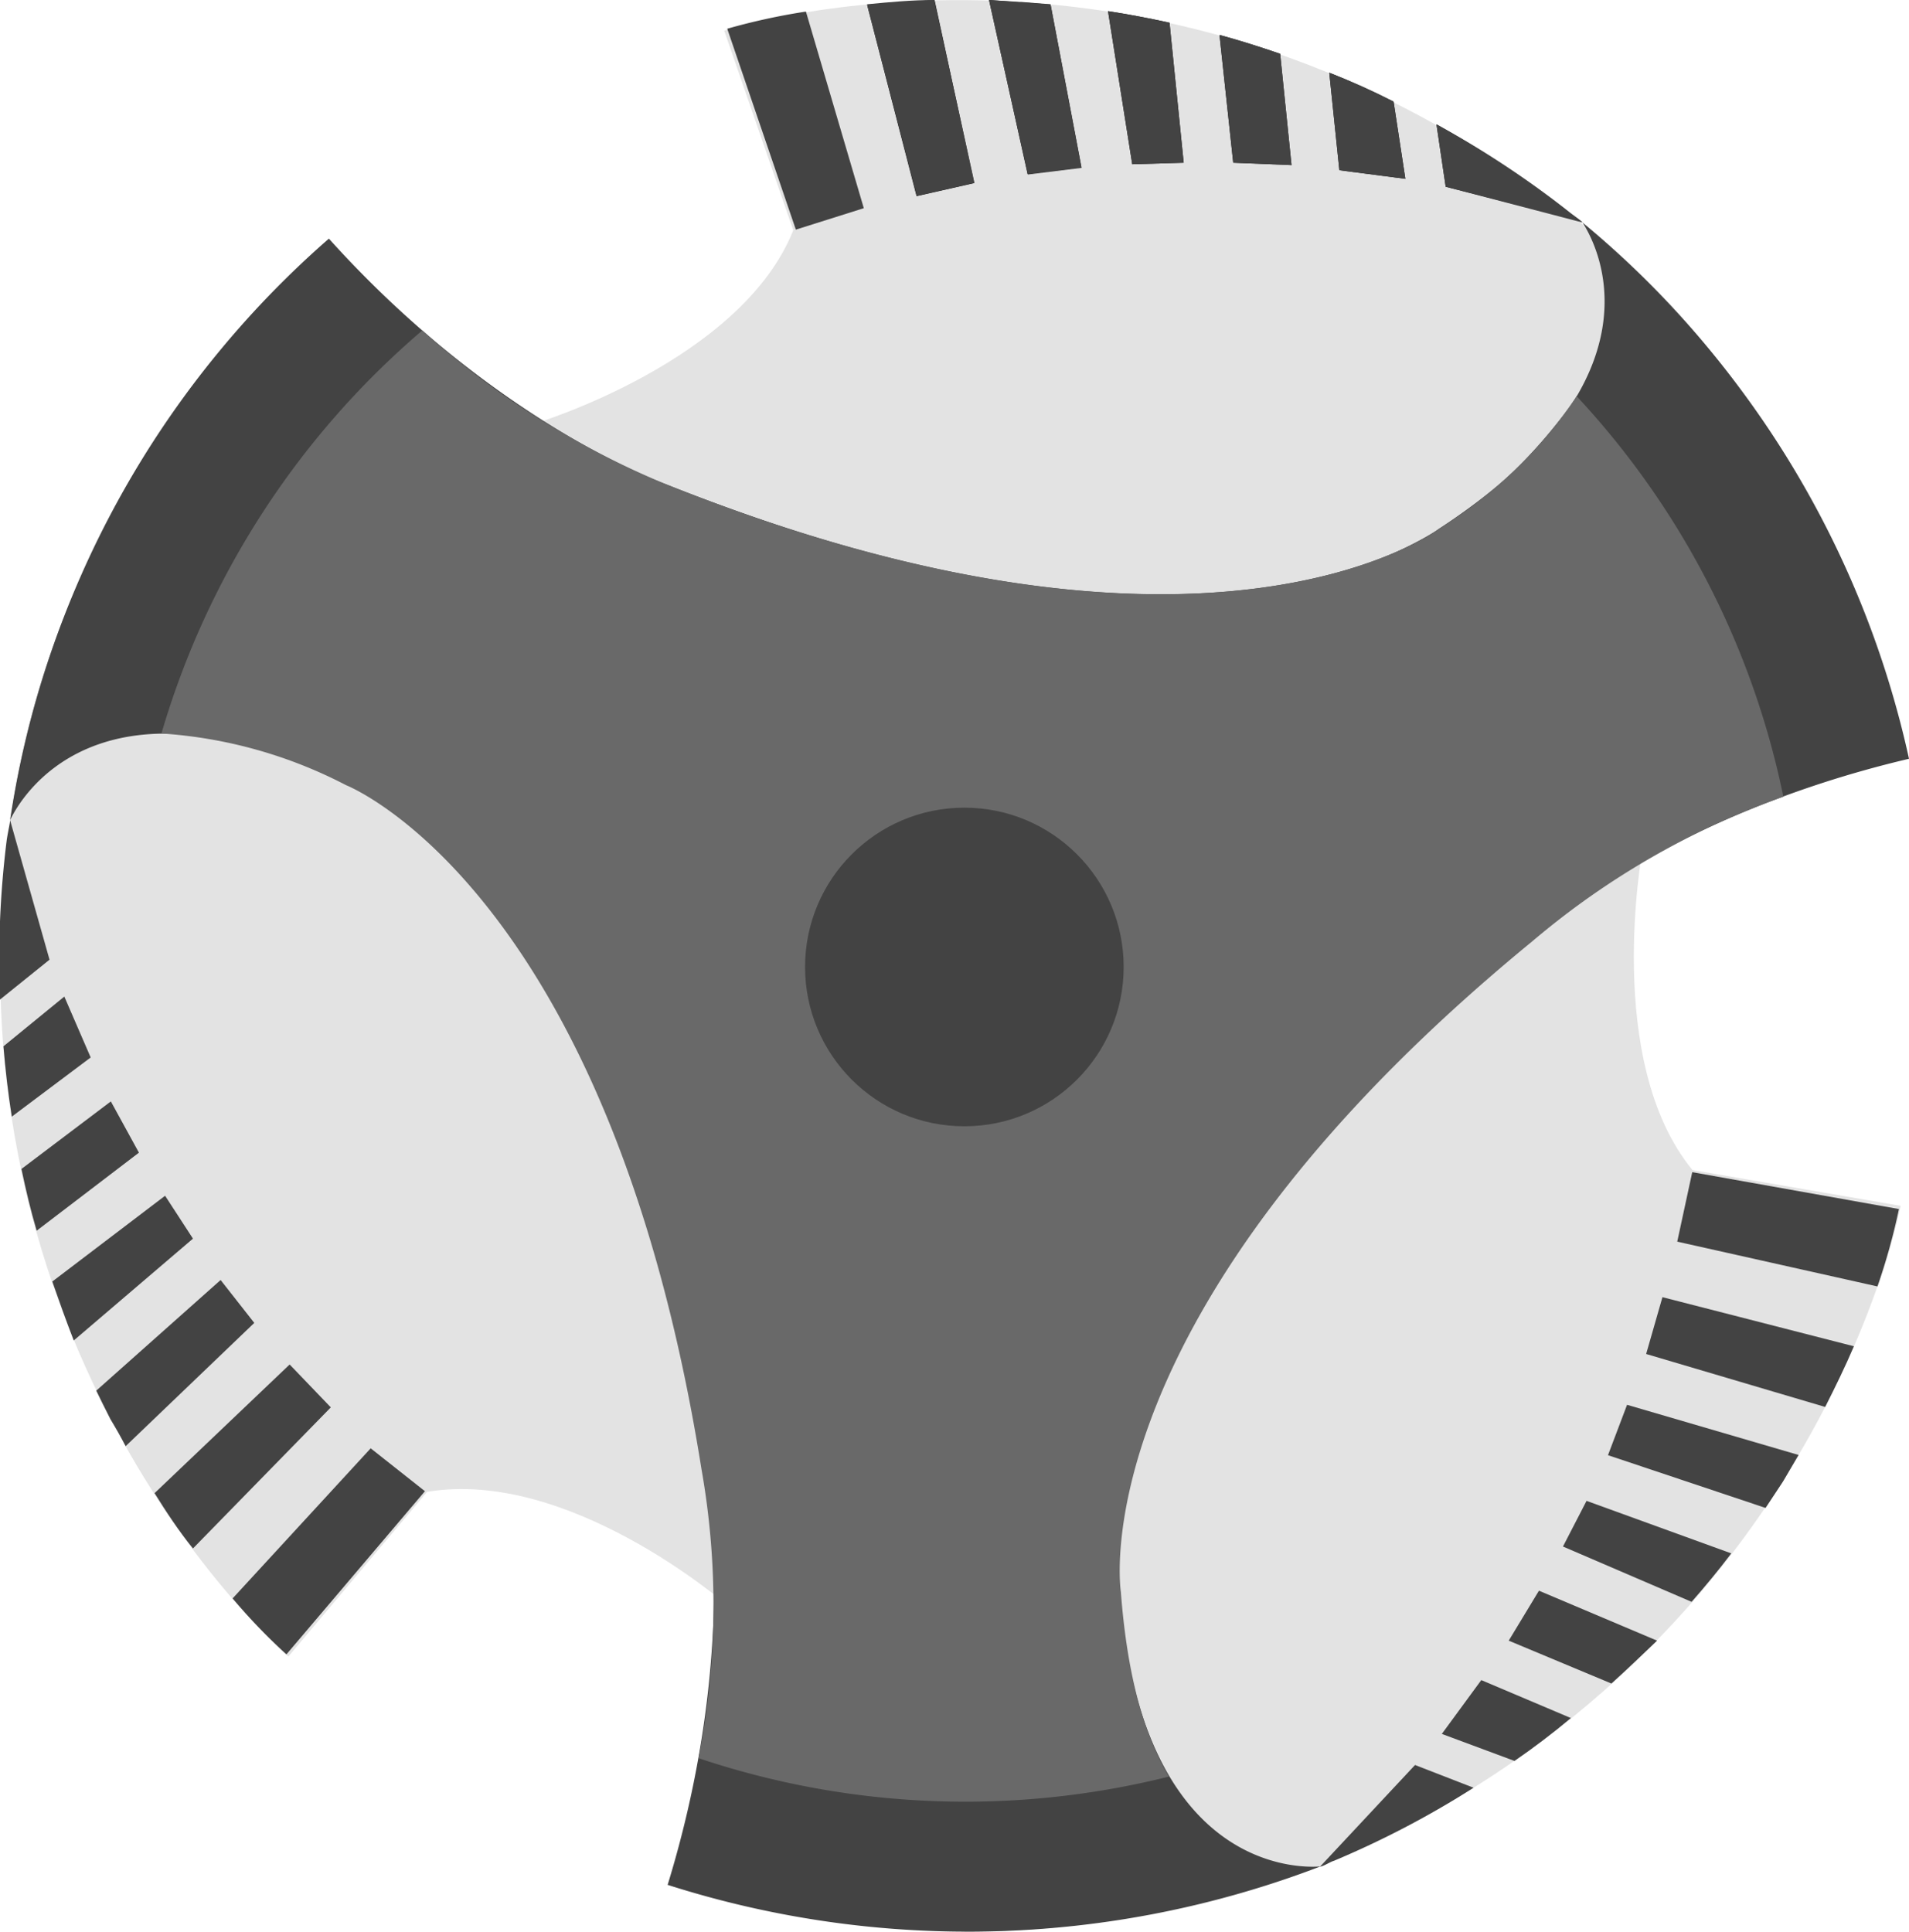 <svg id="レイヤー_1" data-name="レイヤー 1" xmlns="http://www.w3.org/2000/svg" width="89.04" height="90.1" viewBox="0 0 89.04 90.1"><title>ico_top_product01</title><path d="M33.81,74.78s-7.29-6.31-13.89-5.2l-6.47,7.68S-3,63.22.49,38.11c0,0,.68-3.8,7.23-4.17s15.95,3.85,20.94,17S32.69,63.21,33.81,74.78Z" transform="translate(0 0)" style="fill:#e3e3e3"/><path d="M25,19.74s9.57-2.9,12-9L33.78,1.43s20.47-6.71,40,9c0,0,2.82,2.59-.25,8.27S62.07,30,48.29,27.52,35.36,24.68,25,19.74Z" transform="translate(0 0)" style="fill:#e3e3e3"/><path d="M76.61,39.65s-1.84,9.84,2.33,14.92l9.71,1.67S84.71,77.41,61.58,87.06c0,0-3.63,1.23-7.14-4.19S50,67.32,58.79,56.44,67.27,46.41,76.61,39.65Z" transform="translate(0 0)" style="fill:#e3e3e3"/><path d="M40.45,0.25l2.3,8.9,2.69-.61L43.59,0Q42,0.1,40.45.25Z" transform="translate(0 0)" style="fill:#1c1c1c"/><path d="M46.13,0l1.8,8.12,2.51-.31L49,0.21l-1.36-.1H47.55Z" transform="translate(0 0)" style="fill:#1c1c1c"/><path d="M52.81,7.66l2.4-.07L54.55,1.06C53.6,0.85,52.65.67,51.68,0.52Z" transform="translate(0 0)" style="fill:#1c1c1c"/><path d="M57.52,7.59L60.24,7.7,59.71,2.51c-0.93-.32-1.87-0.62-2.83-0.88Z" transform="translate(0 0)" style="fill:#1c1c1c"/><path d="M62.47,7.94l3.08,0.4L65,4.74Q63.55,4,62,3.39Z" transform="translate(0 0)" style="fill:#1c1c1c"/><path d="M67.43,8.71l6.22,1.58c-0.09-.11-0.31-0.18-0.41-0.29A45.06,45.06,0,0,0,67,5.8Z" transform="translate(0 0)" style="fill:#1c1c1c"/><path d="M37.12,10.71l3.17-1-2.7-9.17a30,30,0,0,0-3.67.8Z" transform="translate(0 0)" style="fill:#434343"/><path d="M40.44,0.2l2.32,8.94,2.69-.61L43.58,0C42.53,0,41.47.1,40.44,0.2Z" transform="translate(0 0)" style="fill:#434343"/><path d="M46.13,0l1.81,8.14,2.51-.31L49,0.2l-1.37-.11H47.55Z" transform="translate(0 0)" style="fill:#434343"/><path d="M52.81,7.66l2.4-.07L54.55,1.06C53.6,0.85,52.65.67,51.68,0.52Z" transform="translate(0 0)" style="fill:#434343"/><path d="M57.52,7.59L60.24,7.7,59.71,2.51c-0.93-.32-1.87-0.62-2.83-0.88Z" transform="translate(0 0)" style="fill:#434343"/><path d="M62.47,7.94l3.08,0.4L65,4.74Q63.55,4,62,3.39Z" transform="translate(0 0)" style="fill:#434343"/><path d="M67.43,8.71l6.39,1.67c-0.09-.11-0.37-0.29-0.61-0.48A44,44,0,0,0,67,5.8Z" transform="translate(0 0)" style="fill:#434343"/><path d="M78.93,54.67l-0.7,3.24L87.57,60a30.23,30.23,0,0,0,1-3.61Z" transform="translate(0 0)" style="fill:#434343"/><path d="M86.47,62.79l-8.93-2.29-0.76,2.65,8.35,2.47C85.6,64.69,86.06,63.75,86.47,62.79Z" transform="translate(0 0)" style="fill:#434343"/><path d="M83.89,67.86l-8-2.34L75,67.87l7.35,2.46c0.25-.38.51-0.77,0.76-1.15l0.07-.11Q83.53,68.47,83.89,67.86Z" transform="translate(0 0)" style="fill:#434343"/><path d="M74,70l-1.1,2.13,6,2.58c0.64-.73,1.26-1.48,1.85-2.26Z" transform="translate(0 0)" style="fill:#434343"/><path d="M71.78,74.19l-1.41,2.33,4.79,2c0.73-.66,1.44-1.34,2.13-2Z" transform="translate(0 0)" style="fill:#434343"/><path d="M69.09,78.36l-1.84,2.51,3.39,1.26q1.35-.93,2.63-2Z" transform="translate(0 0)" style="fill:#434343"/><path d="M66,82.32l-4.43,4.74c0.14,0,.5-0.24.64-0.27a43.24,43.24,0,0,0,6.52-3.41Z" transform="translate(0 0)" style="fill:#434343"/><path d="M19.82,69.55l-2.53-2-6.44,7a27.38,27.38,0,0,0,2.51,2.61Z" transform="translate(0 0)" style="fill:#434343"/><path d="M9,72.22l6.43-6.58-1.92-2-6.3,6C7.75,70.51,8.33,71.39,9,72.22Z" transform="translate(0 0)" style="fill:#434343"/><path d="M5.86,67.45l6-5.75-1.57-2-5.8,5.16c0.2,0.41.38,0.78,0.59,1.19l0.07,0.14C5.41,66.62,5.63,67,5.86,67.45Z" transform="translate(0 0)" style="fill:#434343"/><path d="M9,57.77l-1.3-2-5.26,4c0.32,0.92.65,1.84,1,2.75Z" transform="translate(0 0)" style="fill:#434343"/><path d="M6.48,53.76L5.17,51.37,1,54.52c0.21,1,.43,1.93.71,2.88Z" transform="translate(0 0)" style="fill:#434343"/><path d="M4.23,49.32L3,46.48,0.16,48.8C0.25,49.88.38,51,.55,52.08Z" transform="translate(0 0)" style="fill:#434343"/><path d="M2.31,44.76L0.47,38.25c0,0.14-.05.29-0.15,0.88A45.1,45.1,0,0,0,0,46.62Z" transform="translate(0 0)" style="fill:#434343"/><path d="M73.81,10.38s1.46,1.34,1,4.93a8.56,8.56,0,0,1-1.86,4.08c-4.44,5.68-15,15.67-48.11.54,0,0-12.51,4.55-18.44,2.08A41.81,41.81,0,0,0,.49,38.22s0.29-2,3.63-3.41a8.52,8.52,0,0,1,4.46-.56c7.15,0.89,21.12,4.86,25.15,41.07,0,0,10.32,8.4,11.25,14.76a45.27,45.27,0,0,0,16.31-3s-1.92.71-4.81-1.48A8.56,8.56,0,0,1,53.82,82c-2.8-6.64-6.39-20.7,23-42.27,0,0,2.12-13.14,7.17-17.12A41.84,41.84,0,0,0,73.81,10.38Z" transform="translate(0 0)" style="fill:#9b9b9b"/><path d="M76.79,39.75A54.26,54.26,0,0,1,80.17,28.1a39.16,39.16,0,0,0-6.61-9.64,10.81,10.81,0,0,1-.65.93c-4.44,5.68-15,15.67-48.11.54A54.29,54.29,0,0,1,13,22.65,38.61,38.61,0,0,0,7.45,34.19a10.32,10.32,0,0,1,1.13.05c7.15,0.89,21.12,4.88,25.15,41.09a54.25,54.25,0,0,1,8.39,8.74q1.42,0.1,2.86.1a39.16,39.16,0,0,0,9.34-1.13,11,11,0,0,1-.5-1C51,75.38,47.43,61.32,76.79,39.75Z" transform="translate(0 0)" style="fill:#1c1c1c"/><path d="M73.81,10.38c0.59,0.89,4.16,7.19-6.69,14.28,0,0-10.62,8.12-36.13-2.1,0,0-7.89-2.81-15.65-11.43A44.84,44.84,0,0,0,.47,38.25c0.45-.94,4-7.41,15.71-1.72,0,0,12.41,4.95,16.74,32.08,0,0,1.63,8.21-1.78,19.3h0a46,46,0,0,0,30.45-.86c-0.92.08-8.38,0.26-9.37-12.82,0,0-2-13.21,19.26-30.64,0,0,6.27-5.55,17.56-8.2h0A45,45,0,0,0,73.81,10.38Z" transform="translate(0 0)" style="fill:#434343"/><path d="M73.54,18.48a21.09,21.09,0,0,1-6.42,6.18S56.51,32.77,31,22.56a39.63,39.63,0,0,1-11.3-7.15A39.15,39.15,0,0,0,7.53,34.21a21.68,21.68,0,0,1,8.61,2.41s12.26,4.78,16.58,31.91A36.53,36.53,0,0,1,32.58,82a39.12,39.12,0,0,0,21.94.86c-1.13-1.89-1.94-4.63-2.24-8.61,0,0-2.06-12.92,19.18-30.34a37.43,37.43,0,0,1,11.72-6.75A38.87,38.87,0,0,0,73.54,18.48Z" transform="translate(0 0)" style="fill:#696969"/><circle cx="44.98" cy="45.1" r="7.43" style="fill:#434343"/></svg>